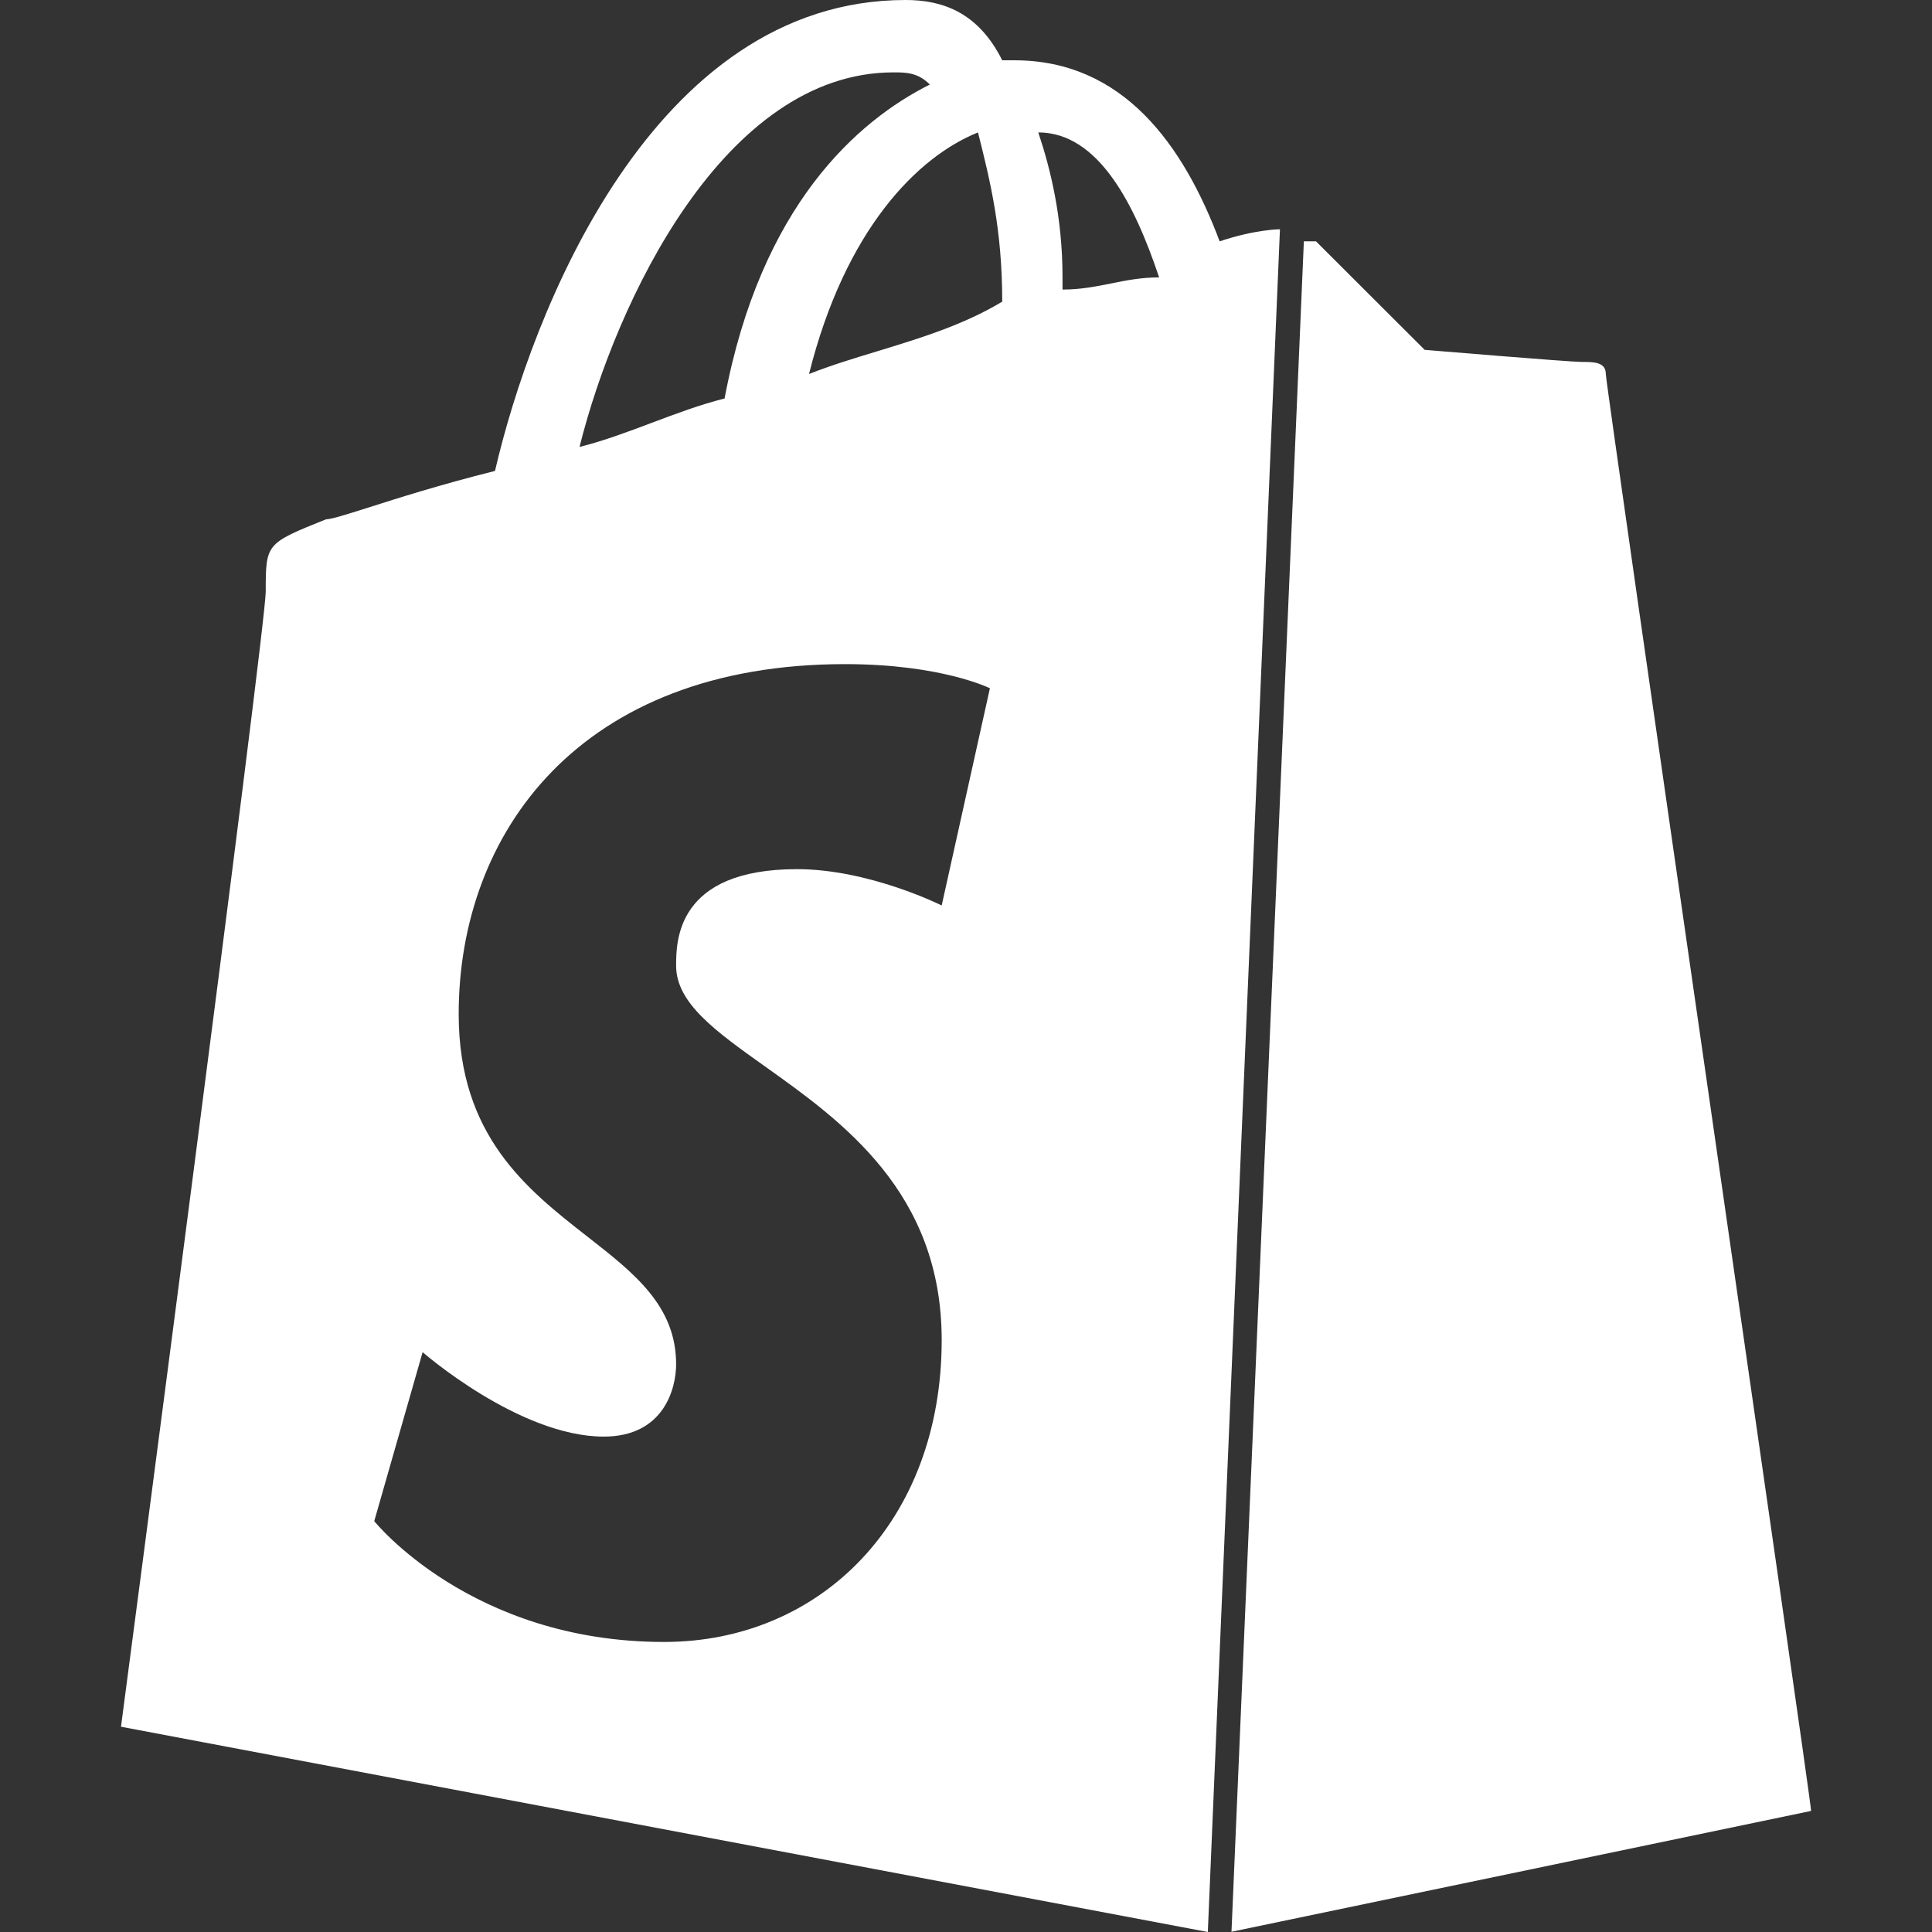 <svg xmlns="http://www.w3.org/2000/svg" width="24" height="24" viewBox="0 0 24 24" fill="none"><rect x="0" y="0" width="24" height="24" fill="#333333" stroke="none"/><path fill-rule="evenodd" clip-rule="evenodd" d="M15.151 2.998C15.599 2.848 15.9 2.848 15.9 2.848L15.004 24L1.503 21.45C1.503 21.45 3.301 7.802 3.301 7.35C3.301 6.752 3.301 6.752 4.05 6.451C4.115 6.451 4.294 6.394 4.573 6.306C4.936 6.19 5.47 6.02 6.149 5.85C6.601 3.901 8.101 0 11.25 0C11.701 0 12.149 0.147 12.45 0.749H12.601C13.951 0.749 14.7 1.798 15.151 2.998ZM10.9 4.363C11.426 4.202 11.97 4.037 12.45 3.747C12.45 2.848 12.3 2.246 12.149 1.645C11.401 1.946 10.501 2.845 10.05 4.646C10.318 4.54 10.606 4.452 10.9 4.363ZM11.551 1.05C11.4 0.899 11.25 0.899 11.1 0.899C8.997 0.899 7.65 3.747 7.199 5.552C7.5 5.477 7.8 5.364 8.1 5.251C8.4 5.138 8.7 5.026 9.001 4.95C9.452 2.55 10.652 1.501 11.551 1.05ZM9.9 10.797C10.799 10.797 11.698 11.248 11.698 11.248L12.297 8.55C12.297 8.55 11.698 8.25 10.498 8.25C7.199 8.25 5.698 10.349 5.698 12.598C5.698 14.112 6.548 14.776 7.295 15.36C7.879 15.816 8.399 16.222 8.399 16.947C8.399 17.245 8.249 17.846 7.5 17.846C6.45 17.846 5.25 16.797 5.25 16.797L4.649 18.896C4.649 18.896 5.849 20.397 8.249 20.397C10.197 20.397 11.698 18.896 11.698 16.646C11.698 14.81 10.46 13.929 9.501 13.246C8.894 12.814 8.399 12.462 8.399 11.997C8.399 11.696 8.399 10.797 9.9 10.797ZM12.898 1.645C13.049 2.096 13.199 2.698 13.199 3.446V3.597C13.425 3.597 13.612 3.559 13.799 3.522C13.986 3.484 14.173 3.446 14.399 3.446C14.098 2.544 13.647 1.645 12.898 1.645ZM19.647 4.496C19.797 4.496 19.948 4.496 19.948 4.646C19.948 4.722 20.592 9.195 21.233 13.644C21.867 18.045 22.498 22.423 22.498 22.496L15.298 23.997L16.197 2.998H16.348C16.498 3.149 17.698 4.346 17.698 4.346C17.698 4.346 19.497 4.496 19.647 4.496Z" fill="white"></path></svg>